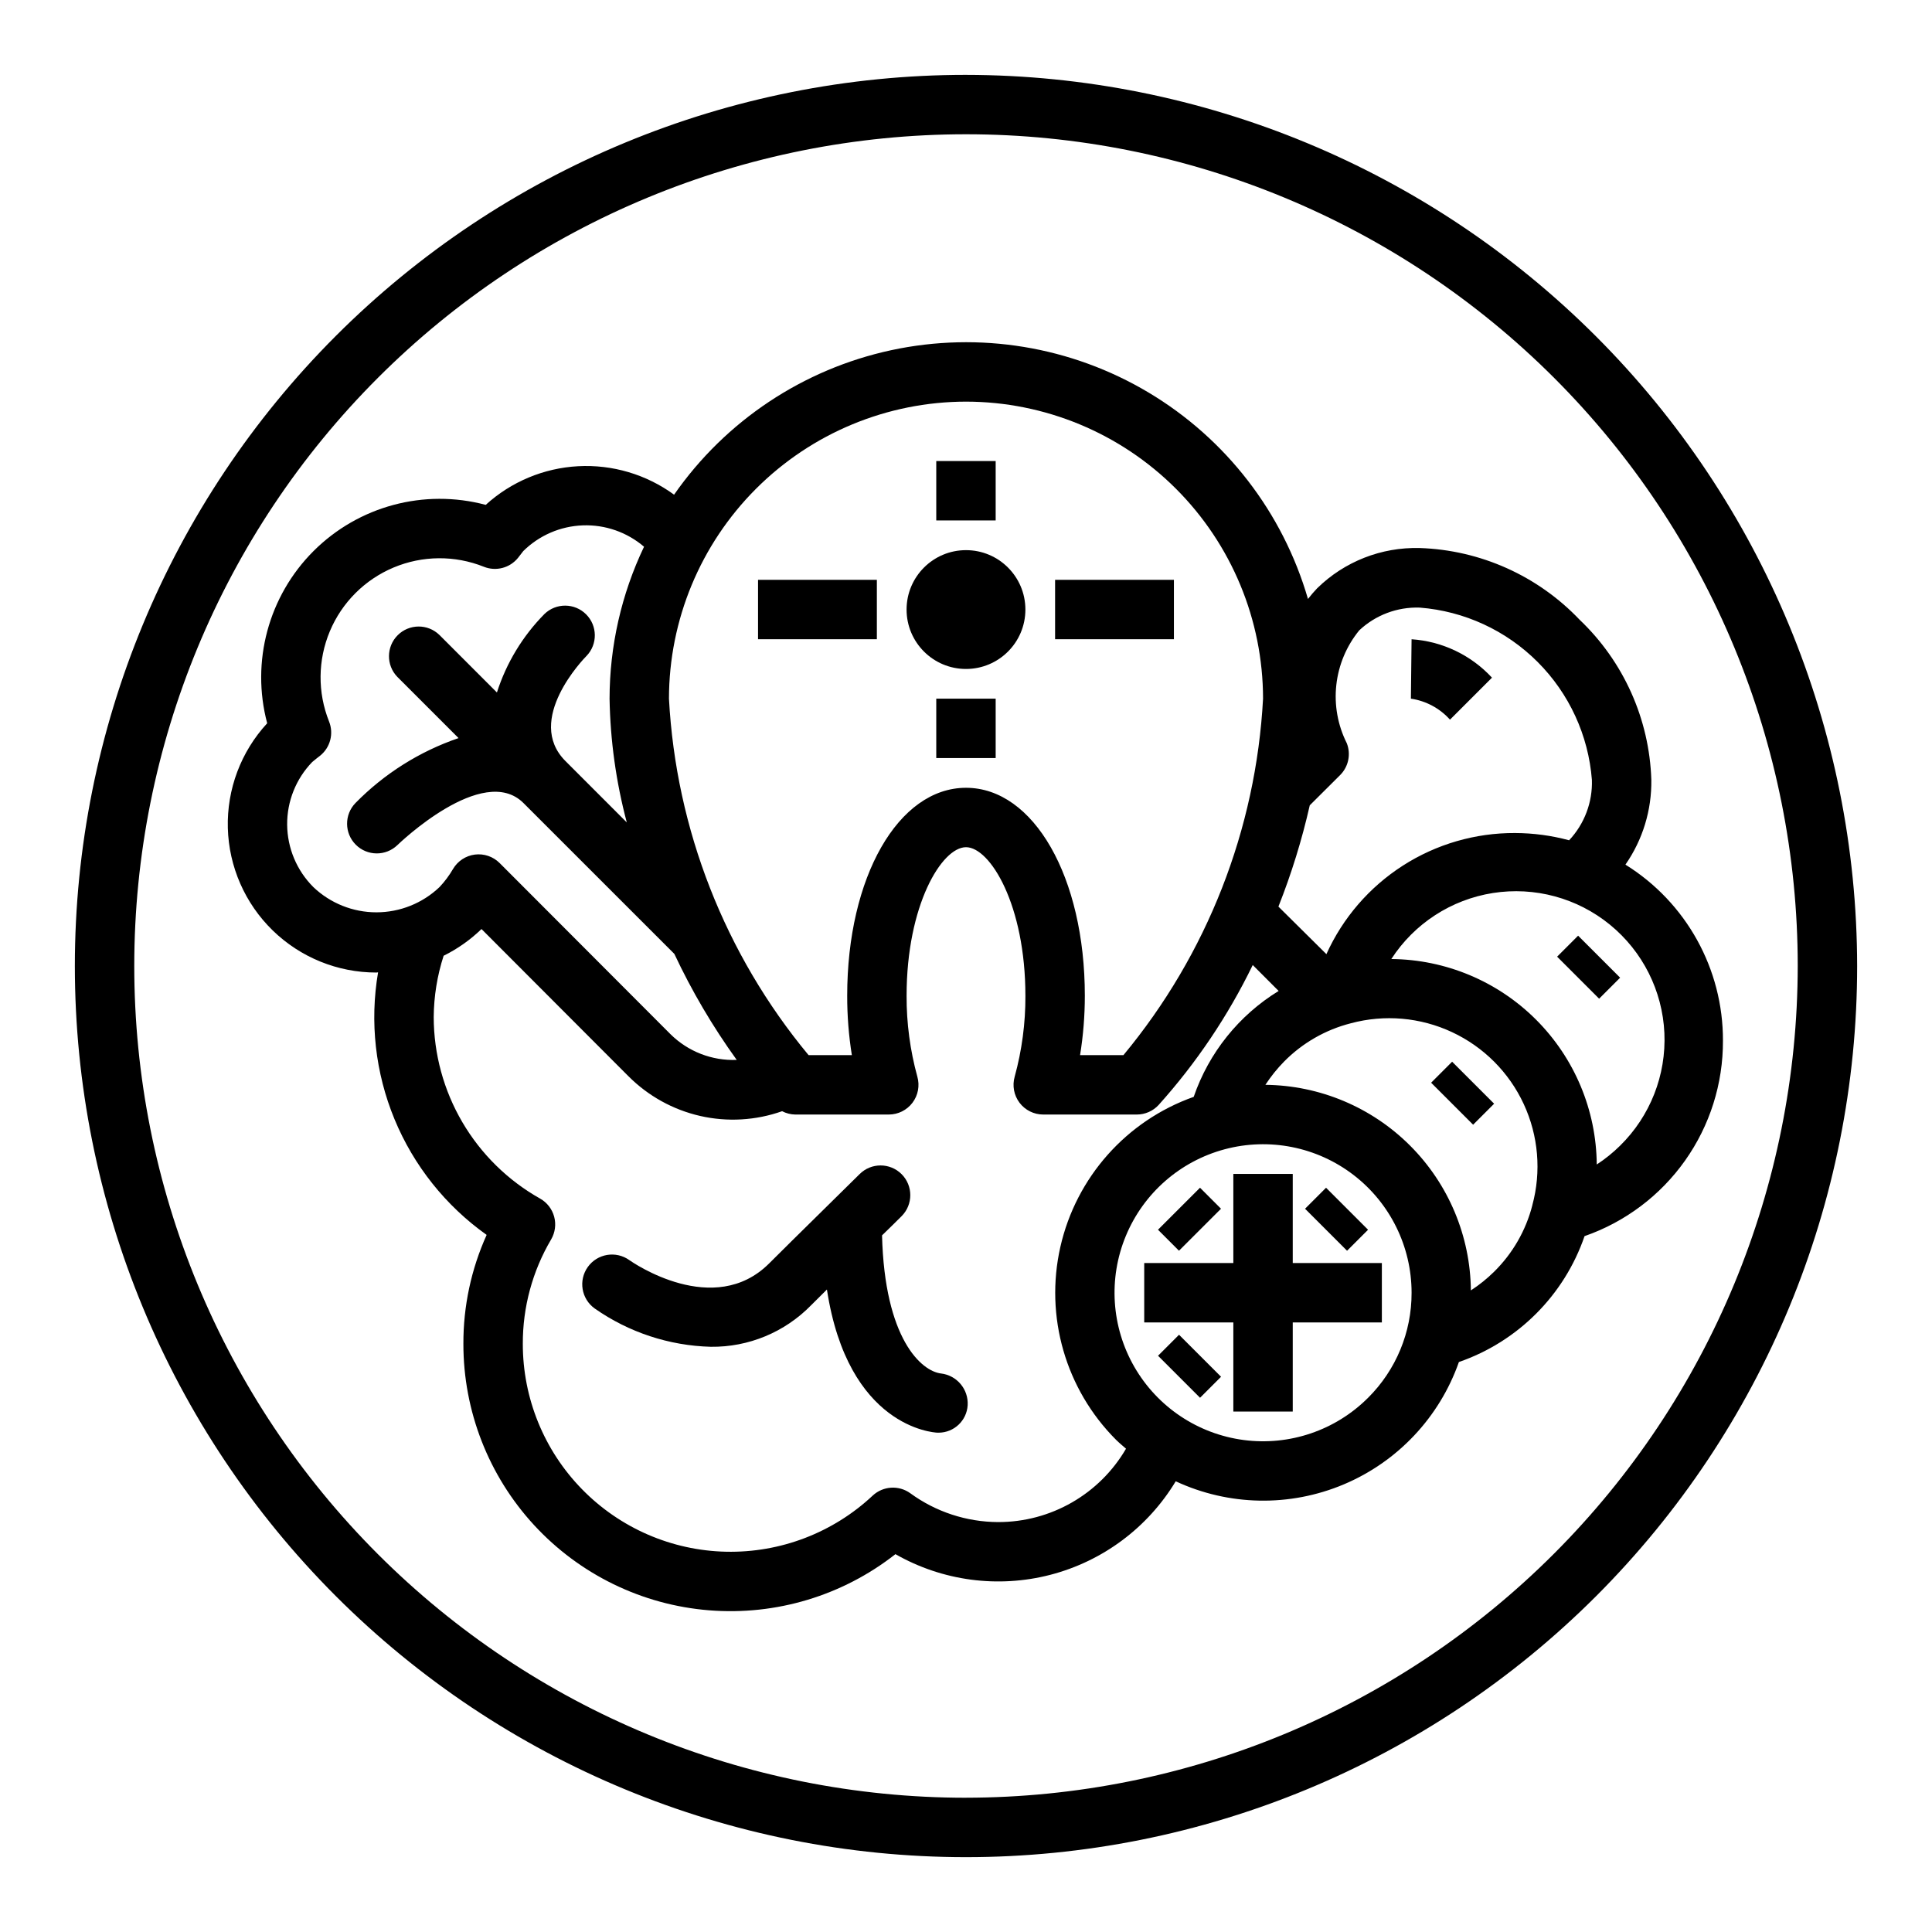 <?xml version="1.0" encoding="UTF-8"?>
<!-- Uploaded to: SVG Repo, www.svgrepo.com, Generator: SVG Repo Mixer Tools -->
<svg fill="#000000" width="800px" height="800px" version="1.1" viewBox="144 144 512 512" xmlns="http://www.w3.org/2000/svg">
 <g>
  <path d="m392.12 266.18h15.742v15.742h-15.742z"/>
  <path d="m344.89 297.66h31.488v15.742h-31.488z"/>
  <path d="m423.61 297.66h31.488v15.742h-31.488z"/>
  <path d="m415.74 305.54c0 8.695-7.047 15.742-15.742 15.742s-15.746-7.047-15.746-15.742c0-8.695 7.051-15.746 15.746-15.746s15.742 7.051 15.742 15.746"/>
  <path d="m392.12 329.15h15.742v15.742h-15.742z"/>
  <path d="m600.6 419.8c0.062-18.984-9.719-36.645-25.844-46.664 4.586-6.594 6.984-14.461 6.863-22.492-0.52-16.082-7.344-31.316-19.004-42.406-11.074-11.641-26.281-18.469-42.344-19.004h-0.07c-10.113-0.266-19.906 3.578-27.133 10.66-0.863 0.902-1.676 1.852-2.441 2.84-6.652-22.922-21.746-42.473-42.242-54.707-20.496-12.234-44.867-16.246-68.203-11.223-23.336 5.023-43.898 18.707-57.543 38.293-7.359-5.371-16.344-8.035-25.441-7.543-9.094 0.492-17.742 4.109-24.477 10.242-16.309-4.352-33.695 0.316-45.637 12.246-11.938 11.934-16.617 29.32-12.277 45.629-6.961 7.539-10.703 17.496-10.43 27.75 0.273 10.258 4.543 20 11.895 27.156 7.352 7.156 17.207 11.16 27.465 11.156 0.156 0 0.309-0.047 0.457-0.047-2.242 13.129-0.727 26.625 4.363 38.934 5.09 12.305 13.551 22.926 24.41 30.641-4.098 9.07-6.199 18.918-6.164 28.871-0.016 17.805 6.68 34.961 18.746 48.047 12.07 13.086 28.625 21.148 46.371 22.57 17.746 1.426 35.379-3.887 49.379-14.883 12.453 7.113 27.195 9.074 41.074 5.469 13.879-3.609 25.797-12.5 33.207-24.777 14.062 6.543 30.23 6.844 44.523 0.824 14.293-6.019 25.379-17.801 30.52-32.43 15.637-5.414 27.918-17.715 33.301-33.363 10.746-3.734 20.059-10.738 26.637-20.023 6.574-9.285 10.086-20.395 10.039-31.773zm-96.387-108.75c4.32-4.059 10.082-6.227 16.004-6.027h0.047c11.797 0.93 22.871 6.039 31.23 14.41 8.363 8.371 13.461 19.449 14.375 31.246 0.195 5.926-1.98 11.684-6.039 16.004-4.668-1.262-9.484-1.906-14.32-1.922-10.543-0.051-20.879 2.949-29.75 8.645-8.875 5.699-15.91 13.844-20.25 23.453l-12.715-12.598c3.457-8.719 6.234-17.695 8.305-26.844l8.086-8.051c2.184-2.215 2.863-5.504 1.73-8.402-2.398-4.769-3.363-10.137-2.777-15.445 0.586-5.309 2.695-10.332 6.074-14.469zm-104.21-60.613c20.871 0.023 40.879 8.324 55.637 23.082 14.758 14.758 23.059 34.77 23.082 55.637-1.867 34.648-14.84 67.77-37 94.465h-11.492c0.84-5.203 1.262-10.469 1.262-15.742 0-31.418-13.539-55.105-31.488-55.105s-31.488 23.688-31.488 55.105c-0.008 5.273 0.402 10.535 1.234 15.742h-11.469c-22.16-26.695-35.133-59.816-37-94.465 0.023-20.867 8.324-40.879 23.082-55.637 14.758-14.758 34.77-23.059 55.641-23.082zm-172.97 128.64c-4.391-4.383-6.879-10.316-6.934-16.52-0.051-6.199 2.34-12.176 6.656-16.629 0.387-0.355 2.086-1.668 2.086-1.668 2.691-2.172 3.648-5.844 2.363-9.055-3.07-7.688-2.996-16.27 0.203-23.906 3.199-7.633 9.27-13.703 16.902-16.902 7.637-3.203 16.219-3.273 23.906-0.203 3.215 1.293 6.894 0.336 9.07-2.363l1.371-1.77h-0.004c4.219-4.176 9.852-6.617 15.785-6.832 5.93-0.219 11.727 1.801 16.238 5.66-6 12.574-9.121 26.328-9.137 40.262 0.191 11.078 1.723 22.09 4.566 32.797l-16.258-16.266c-10.895-10.895 4.871-27.137 5.582-27.852v0.004c2.981-3.094 2.93-8.004-0.113-11.035-3.039-3.035-7.949-3.07-11.035-0.082-5.773 5.848-10.09 12.973-12.594 20.797l-15.266-15.273v0.004c-3.086-2.984-7.996-2.941-11.035 0.094-3.035 3.039-3.078 7.949-0.094 11.035l16.223 16.223v0.004c-10.324 3.531-19.68 9.426-27.324 17.215-2.984 3.086-2.945 7.996 0.09 11.035 3.035 3.039 7.945 3.086 11.035 0.105 0.227-0.227 22.641-21.883 33.402-11.148l39.988 39.98c4.629 9.859 10.164 19.266 16.531 28.098-6.555 0.258-12.922-2.219-17.578-6.84l-45.25-45.328c-1.723-1.727-4.144-2.555-6.566-2.25-2.418 0.309-4.555 1.723-5.793 3.824-1.004 1.73-2.207 3.336-3.578 4.793-4.512 4.293-10.496 6.688-16.723 6.688-6.227 0-12.215-2.398-16.719-6.695zm181.47 168.29c-8.367-0.035-16.512-2.707-23.27-7.644-3.043-2.191-7.211-1.93-9.957 0.621-10.508 9.852-24.457 15.191-38.859 14.879-14.398-0.312-28.102-6.254-38.172-16.555-10.07-10.297-15.703-24.129-15.695-38.535-0.031-9.727 2.559-19.289 7.504-27.668 1.062-1.82 1.355-3.992 0.805-6.031-0.551-2.035-1.895-3.766-3.734-4.801-8.535-4.805-15.641-11.789-20.594-20.234-4.953-8.449-7.574-18.062-7.594-27.855 0.043-5.523 0.93-11.004 2.629-16.258 3.691-1.828 7.078-4.215 10.035-7.082l38.941 39.008v-0.004c5.219 5.238 11.812 8.891 19.02 10.535 7.207 1.641 14.734 1.203 21.703-1.262 1.074 0.559 2.262 0.863 3.473 0.883h24.797c2.469 0 4.793-1.156 6.281-3.125s1.965-4.523 1.293-6.898c-1.922-6.992-2.883-14.215-2.852-21.465 0-24.027 9.328-39.359 15.742-39.359 6.414 0 15.742 15.336 15.742 39.359h0.004c0.031 7.25-0.926 14.473-2.848 21.465-0.676 2.375-0.195 4.93 1.289 6.898 1.488 1.969 3.816 3.125 6.281 3.125h24.797c2.195 0 4.289-0.918 5.777-2.527 10.008-11.141 18.406-23.625 24.949-37.094l6.863 6.871c-10.535 6.457-18.492 16.379-22.508 28.066-17.82 6.312-31.16 21.324-35.34 39.766-4.176 18.441 1.395 37.738 14.758 51.117 0.852 0.844 1.754 1.574 2.644 2.363v-0.004c-7.027 12.066-19.945 19.473-33.906 19.445zm98.047-32.938c-8.652 8.652-20.84 12.785-32.969 11.188-12.133-1.598-22.832-8.75-28.949-19.348-6.117-10.598-6.957-23.438-2.273-34.742 4.684-11.305 14.359-19.785 26.18-22.953 11.816-3.164 24.438-0.656 34.145 6.793 9.707 7.449 15.398 18.992 15.398 31.227 0.031 10.449-4.125 20.473-11.531 27.836zm43.531-51.004c-1.715 6.676-5.219 12.758-10.129 17.594-1.883 1.855-3.945 3.516-6.156 4.953-0.141-14.402-5.918-28.176-16.102-38.363-10.18-10.184-23.949-15.973-38.352-16.117 1.441-2.211 3.098-4.273 4.945-6.156 4.863-4.934 10.98-8.445 17.695-10.156 8.934-2.402 18.43-1.574 26.812 2.344 8.383 3.914 15.117 10.66 19.008 19.055 3.894 8.391 4.703 17.891 2.277 26.816zm17.074-10.824c-0.117-14.402-5.891-28.184-16.074-38.367-10.184-10.188-23.965-15.961-38.367-16.082 6.082-9.395 15.875-15.758 26.93-17.496 11.059-1.738 22.332 1.312 31 8.391 8.672 7.078 13.922 17.512 14.434 28.691s-3.762 22.051-11.75 29.891c-1.887 1.859-3.953 3.527-6.172 4.973z"/>
  <path d="m486.59 455.1h-15.742v23.617h-23.617v15.742h23.617v23.617h15.742v-23.617h23.617v-15.742h-23.617z"/>
  <path d="m450.88 469.89 11.137-11.129 5.562 5.566-11.137 11.129z"/>
  <path d="m450.89 503.29 5.566-5.566 11.133 11.133-5.566 5.566z"/>
  <path d="m489.85 464.33 5.566-5.566 11.133 11.133-5.566 5.566z"/>
  <path d="m523.26 430.93 5.566-5.566 11.133 11.133-5.566 5.566z"/>
  <path d="m556.65 397.53 5.566-5.566 11.133 11.133-5.566 5.566z"/>
  <path d="m400 163.84c-62.637 0-122.7 24.883-166.99 69.172-44.289 44.289-69.172 104.36-69.172 166.99 0 62.633 24.883 122.7 69.172 166.99 44.289 44.289 104.36 69.172 166.99 69.172 62.633 0 122.7-24.883 166.99-69.172 44.289-44.289 69.172-104.36 69.172-166.99-0.07-62.613-24.977-122.64-69.25-166.91-44.273-44.273-104.3-69.176-166.91-69.25zm0 456.58c-58.461 0-114.52-23.223-155.86-64.559-41.336-41.336-64.559-97.398-64.559-155.86 0-58.461 23.223-114.52 64.559-155.86s97.398-64.559 155.86-64.559c58.457 0 114.52 23.223 155.86 64.559 41.336 41.336 64.559 97.398 64.559 155.86-0.066 58.438-23.309 114.46-64.633 155.78-41.32 41.324-97.344 64.566-155.78 64.633z"/>
  <path d="m539.39 323.59c-5.543-5.988-13.164-9.633-21.309-10.18l-0.18 15.742c3.996 0.586 7.664 2.555 10.359 5.566z"/>
  <path d="m393.39 507.99c-5.227-0.621-14.957-9.18-15.641-36.605 1.914-1.859 3.676-3.574 5.188-5.094 3.07-3.078 3.066-8.062-0.012-11.137-3.078-3.07-8.066-3.066-11.137 0.012-1.812 1.828-17.711 17.398-23.922 23.617-14.656 14.688-36.211-0.211-37.094-0.844-3.539-2.531-8.465-1.719-10.996 1.82-2.535 3.539-1.723 8.461 1.816 10.996 9.039 6.336 19.742 9.867 30.773 10.156 10 0.125 19.617-3.859 26.598-11.02 1.48-1.48 2.777-2.762 4.18-4.156 5.582 36.488 28.199 37.895 29.293 37.941h0.324c4.074-0.02 7.434-3.199 7.68-7.266 0.242-4.231-2.844-7.918-7.051-8.422z"/>
 </g>
</svg>